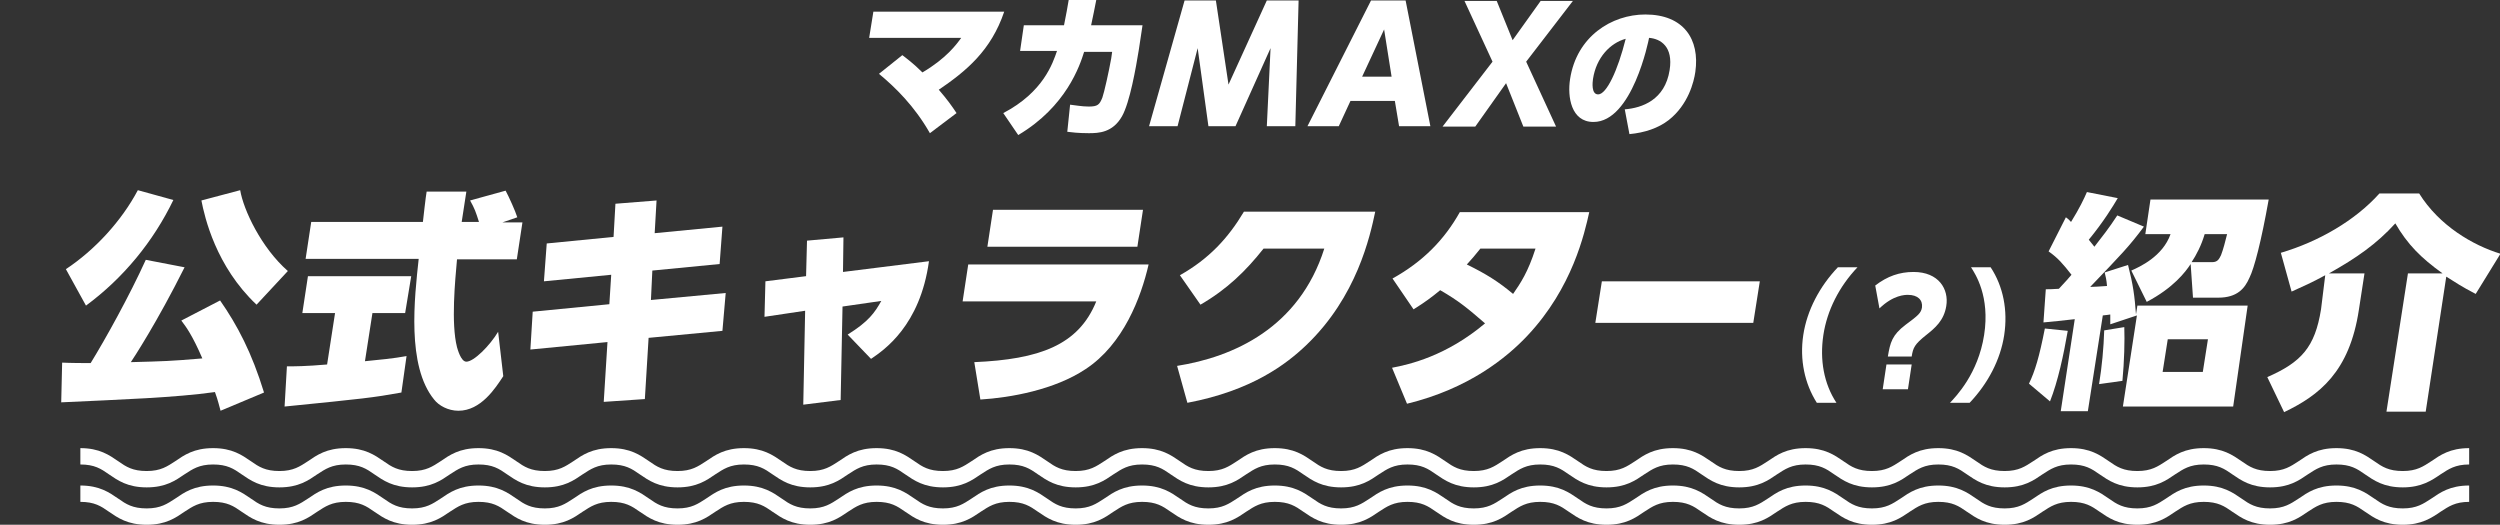 <?xml version="1.0" encoding="utf-8"?>
<!-- Generator: Adobe Illustrator 27.5.0, SVG Export Plug-In . SVG Version: 6.00 Build 0)  -->
<svg version="1.1" id="レイヤー_1" xmlns="http://www.w3.org/2000/svg" xmlns:xlink="http://www.w3.org/1999/xlink" x="0px"
	 y="0px" width="535px" height="112.3px" viewBox="0 0 535 112.3" style="enable-background:new 0 0 535 112.3;"
	 xml:space="preserve">
<rect x="0" y="0" width="535" height="112.3" fill="#333333" stroke="none"/>
<style type="text/css">
	.st0{fill:#FFFFFF;}
</style>
<g>
	<path class="st0" d="M47.2,87.9c-0.3-1-0.5-2.1-1.2-4c-8.5,1.2-20.2,1.6-32.9,2.2l0.2-8.5c0.4,0,1.3,0.1,6.1,0.1
		c3.2-5.2,8.3-14.4,11.8-22.1l8.3,1.6C33.6,69,28.6,76.6,28,77.5c7.3-0.2,8.2-0.2,15.3-0.8c-2.1-4.9-3.5-6.8-4.5-8.1l8.3-4.3
		c3.7,5.3,6.8,11.2,9.4,19.7L47.2,87.9z M37.1,42.8c-4.3,8.9-10.7,16.7-18.7,22.6l-4.3-7.8c6.2-4.1,11.9-10.3,15.4-16.9L37.1,42.8z
		 M54.9,65.2C46.2,57,43.8,46.5,43.1,42.9l8.3-2.2C52.1,44.9,55.9,53,61.6,58L54.9,65.2z"/>
	<path class="st0" d="M61.4,78.4c1.5,0,4,0,8.6-0.4l1.7-11h-7l1.2-7.9H88L86.7,67h-7l-1.6,10.3c3.1-0.3,6.2-0.6,8.9-1.1L85.9,84
		c-6.1,1.1-8,1.3-25,3L61.4,78.4z M107.5,47.6h4.3l-1.2,7.9H97.8c-0.4,4.5-1.3,13.7,0,18.8c0.1,0.3,0.8,3.1,2,3.1
		c1.6,0,5-3.4,6.8-6.4l1.1,9.5c-1.7,2.6-4.8,7.4-9.6,7.4c-2.2,0-4.2-1.1-5.2-2.4c-5.9-7.2-4.2-21.8-3.3-30.1H65.4l1.2-7.9h23.9
		c0.1-0.9,0.6-5.4,0.8-6.5h8.5l-1,6.5h3.7c-0.7-2.2-0.9-2.8-1.9-4.6l7.6-2.1c0.7,1.3,2.1,4.4,2.5,5.7L107.5,47.6z"/>
	<path class="st0" d="M154.6,48.5l-0.6,8l-14.4,1.4l-0.3,6.3l16-1.5l-0.7,8.1l-15.8,1.5L138,85.4l-8.8,0.6l0.8-12.8l-16.5,1.6
		l0.5-8.1l16.4-1.6l0.4-6.3l-14.4,1.4l0.6-8.1l14.3-1.4l0.4-7.1l8.8-0.7l-0.4,7L154.6,48.5z"/>
	<path class="st0" d="M179.9,85.6l-8,1l0.4-20.1l-8.7,1.3l0.2-7.6l8.7-1.1l0.2-7.6l7.8-0.7l-0.1,7.4l18.4-2.3
		c-1.9,13.8-9.6,19-12.4,20.9l-5-5.2c4.5-2.8,5.8-4.7,7.2-7.2l-8.3,1.2L179.9,85.6z"/>
	<path class="st0" d="M245.8,56.6c-1.6,7-5.4,17.1-13.5,22.4c-6.6,4.4-16,6.1-22.5,6.5l-1.3-8c13.9-0.6,22.3-3.6,26.1-13H206
		l1.2-7.9H245.8z M244.6,44.9l-1.2,7.9h-32.1l1.2-7.9H244.6z"/>
	<path class="st0" d="M251.9,78.3c12-1.9,26.1-8.1,31.5-25.1h-13c-3.8,4.8-7.8,8.7-13.5,12l-4.4-6.3c6.2-3.5,10.3-7.9,13.7-13.6
		h28.1c-1.1,5.2-3.9,18.2-14.8,28.6c-4.2,4-11.6,9.7-25.4,12.3L251.9,78.3z"/>
	<path class="st0" d="M298,59.6c6.5-3.6,11.1-8.3,14.4-14.2h27.7c-1,4.5-3.6,16.2-13.2,26.4c-4.4,4.7-12.6,11.4-25.8,14.6l-3.2-7.7
		c3.7-0.7,11.6-2.5,19.9-9.5c-3.7-3.2-5.6-4.8-9.6-7.1c-1.8,1.5-3.3,2.6-5.7,4.1L298,59.6z M316.8,53.2c-1.2,1.5-1.8,2.2-2.9,3.4
		c4.1,2,6.8,3.7,9.9,6.3c1.6-2.3,3.2-4.7,4.8-9.7H316.8z"/>
	<path class="st0" d="M376.6,60.2l-1.4,8.9h-33.8l1.4-8.9L376.6,60.2z"/>
	<path class="st0" d="M388.8,86.2c-2.6-4.1-3.7-9.2-2.9-14.5c0.8-5.3,3.5-10.4,7.4-14.5h4.2c-3.9,4.1-6.5,9.2-7.3,14.5
		s0.1,10.4,2.8,14.5H388.8z"/>
	<path class="st0" d="M401.3,61.1c2.6-2,5.2-2.9,8.2-2.9c5.4,0,7.6,3.7,7,7.3c-0.5,3.1-2.4,4.7-4.3,6.2c-2.5,2-2.8,2.7-3.1,4.6H404
		c0.5-3,0.9-4.6,3.8-6.8c2.7-2,3.3-2.5,3.5-3.7c0.2-1.6-0.9-2.7-3-2.7c-0.6,0-3.1,0-6.1,2.9L401.3,61.1z M403.7,78h5.4l-0.8,5.3
		h-5.4L403.7,78z"/>
	<path class="st0" d="M417.3,86.2c1.3-1.4,6-6.2,7.3-14.5s-1.9-13.1-2.8-14.5h4.2c2.7,4.1,3.7,9.2,2.9,14.5
		c-0.8,5.3-3.5,10.4-7.4,14.5H417.3z"/>
	<path class="st0" d="M434.2,82.1c1.3-2.7,2.2-5.7,3.4-11.8l4.9,0.5c-0.9,5.2-2.1,10.8-3.8,15.1L434.2,82.1z M446.8,88H441l3-19.7
		c-0.8,0.1-6.3,0.7-6.7,0.7l0.5-7.1c0.9,0,1.1,0,2.8-0.1c1.7-1.8,2-2.2,2.7-3c-1.8-2.3-2.9-3.6-4.9-5l3.7-7.3c0.7,0.5,0.8,0.7,1.1,1
		c1.8-2.9,2.8-5,3.4-6.4l6.6,1.3c-1,1.7-3,5-6.2,8.9c0.5,0.6,0.7,0.9,1.2,1.5c1.7-2.2,3-3.8,4.9-6.7l5.7,2.4
		c-3.2,4.3-4.9,6-11.5,12.9c0.6,0,2.3-0.1,3.6-0.2c-0.1-1.3-0.3-2.1-0.5-2.9l5-1.6c1.1,4.3,1.4,6.6,1.7,10.6l0.3-1.9H481L477.9,87
		h-23.6l3-19.5l-5.7,1.9c0-0.8,0-0.8,0-2.1c-0.6,0.1-0.7,0.1-1.6,0.2L446.8,88z M449.2,82.2c0.6-3.6,1-7.9,1.1-11.5l4.3-0.7
		c0.1,2.9,0,7.3-0.4,11.5L449.2,82.2z M456.1,57.9c1.8-0.8,6.7-3,8.4-7.8h-5.4l1.1-7.4h25.3c-1.6,9-3.1,14.7-4.1,16.7
		c-1,2.3-2.6,4.3-6.7,4.3h-5.4l-0.5-7.2c-1.1,1.7-3.7,5.1-9.4,8.1L456.1,57.9z M472.5,72.6h-8.6l-1.1,7h8.6L472.5,72.6z M471.8,50.1
		c-0.7,2.4-1.8,4.5-2.8,6h4.4c1.2,0,1.5-0.7,1.9-1.5c0.5-1.3,0.9-2.9,1.3-4.5H471.8z"/>
	<path class="st0" d="M497.6,58.9c-2.9,1.6-4.8,2.4-7.2,3.5l-2.3-8.3c8.1-2.4,15.9-6.9,21.1-12.7h8.5c4.3,6.9,11.5,11.1,17.4,12.9
		l-5.3,8.6c-3.1-1.6-4.2-2.4-6.3-3.7l-4.4,28.9h-8.4l4.6-29.6h7.4c-4.6-3.3-7.5-6.2-10.1-10.7c-4,4.4-8.3,7.4-14.2,10.7h7.6
		l-1.2,7.8c-2,13.3-8.5,18.3-16,21.9l-3.6-7.5c7.3-3.2,10.2-6.4,11.5-14.5L497.6,58.9z"/>
</g>
<path class="st0" d="M514.2,104.3c-4.1,0-6.2-1.5-8.1-2.8c-1.7-1.2-3.1-2.1-6.1-2.1s-4.4,1-6.1,2.1c-1.9,1.3-4,2.8-8.1,2.8
	s-6.2-1.5-8.1-2.8c-1.7-1.2-3.1-2.1-6.1-2.1s-4.4,1-6.1,2.1c-1.9,1.3-4,2.8-8.1,2.8s-6.2-1.5-8.1-2.8c-1.7-1.2-3.1-2.1-6.1-2.1
	s-4.4,1-6.1,2.1c-1.9,1.3-4,2.8-8.1,2.8s-6.2-1.5-8.1-2.8c-1.7-1.2-3.1-2.1-6.1-2.1s-4.4,1-6.1,2.1c-1.9,1.3-4,2.8-8.1,2.8
	s-6.2-1.5-8.1-2.8c-1.7-1.2-3.1-2.1-6.1-2.1s-4.4,1-6.1,2.1c-1.9,1.3-4,2.8-8.1,2.8s-6.2-1.5-8.1-2.8c-1.7-1.2-3.1-2.1-6.1-2.1
	s-4.4,1-6.1,2.1c-1.9,1.3-4,2.8-8.1,2.8s-6.2-1.5-8.1-2.8c-1.7-1.2-3.1-2.1-6.1-2.1s-4.4,1-6.1,2.1c-1.9,1.3-4,2.8-8.1,2.8
	s-6.2-1.5-8.1-2.8c-1.7-1.2-3.1-2.1-6.1-2.1s-4.4,1-6.1,2.1c-1.9,1.3-4,2.8-8.1,2.8s-6.2-1.5-8.1-2.8c-1.7-1.2-3.1-2.1-6.1-2.1
	s-4.4,1-6.1,2.1c-1.9,1.3-4,2.8-8.1,2.8s-6.2-1.5-8.1-2.8c-1.7-1.2-3.1-2.1-6.1-2.1s-4.4,1-6.1,2.1c-1.9,1.3-4,2.8-8.1,2.8
	s-6.2-1.5-8.1-2.8c-1.7-1.2-3.1-2.1-6.1-2.1s-4.4,1-6.1,2.1c-1.9,1.3-4,2.8-8.1,2.8s-6.2-1.5-8.1-2.8c-1.7-1.2-3.1-2.1-6.1-2.1
	s-4.4,1-6.1,2.1c-1.9,1.3-4,2.8-8.1,2.8s-6.2-1.5-8.1-2.8c-1.7-1.2-3.1-2.1-6.1-2.1s-4.4,1-6.1,2.1c-1.9,1.3-4,2.8-8.1,2.8
	s-6.2-1.5-8.1-2.8c-1.7-1.2-3.1-2.1-6.1-2.1s-4.4,1-6.1,2.1c-1.9,1.3-4,2.8-8.1,2.8s-6.2-1.5-8.1-2.8c-1.7-1.2-3.1-2.1-6.1-2.1
	s-4.4,1-6.1,2.1c-1.9,1.3-4,2.8-8.1,2.8s-6.2-1.5-8.1-2.8c-1.7-1.2-3.1-2.1-6.1-2.1s-4.4,1-6.1,2.1c-1.9,1.3-4,2.8-8.1,2.8
	s-6.2-1.5-8.1-2.8c-1.7-1.2-3.1-2.1-6.1-2.1s-4.4,1-6.1,2.1c-1.9,1.3-4,2.8-8.1,2.8s-6.2-1.5-8.1-2.8c-1.7-1.2-3.1-2.1-6.1-2.1v-3.5
	c4.1,0,6.2,1.5,8.1,2.8c1.7,1.2,3.1,2.1,6.1,2.1s4.4-1,6.1-2.1c1.9-1.3,4-2.8,8.1-2.8s6.2,1.5,8.1,2.8c1.7,1.2,3.1,2.1,6.1,2.1
	s4.4-1,6.1-2.1c1.9-1.3,4-2.8,8.1-2.8s6.2,1.5,8.1,2.8c1.7,1.2,3.1,2.1,6.1,2.1s4.4-1,6.1-2.1c1.9-1.3,4-2.8,8.1-2.8
	s6.2,1.5,8.1,2.8c1.7,1.2,3.1,2.1,6.1,2.1s4.4-1,6.1-2.1c1.9-1.3,4-2.8,8.1-2.8c4.1,0,6.2,1.5,8.1,2.8c1.7,1.2,3.1,2.1,6.1,2.1
	s4.4-1,6.1-2.1c1.9-1.3,4-2.8,8.1-2.8s6.2,1.5,8.1,2.8c1.7,1.2,3.1,2.1,6.1,2.1s4.4-1,6.1-2.1c1.9-1.3,4-2.8,8.1-2.8
	s6.2,1.5,8.1,2.8c1.7,1.2,3.1,2.1,6.1,2.1s4.4-1,6.1-2.1c1.9-1.3,4-2.8,8.1-2.8s6.2,1.5,8.1,2.8c1.7,1.2,3.1,2.1,6.1,2.1
	s4.4-1,6.1-2.1c1.9-1.3,4-2.8,8.1-2.8s6.2,1.5,8.1,2.8c1.7,1.2,3.1,2.1,6.1,2.1s4.4-1,6.1-2.1c1.9-1.3,4-2.8,8.1-2.8
	s6.2,1.5,8.1,2.8c1.7,1.2,3.1,2.1,6.1,2.1s4.4-1,6.1-2.1c1.9-1.3,4-2.8,8.1-2.8s6.2,1.5,8.1,2.8c1.7,1.2,3.1,2.1,6.1,2.1
	s4.4-1,6.1-2.1c1.9-1.3,4-2.8,8.1-2.8s6.2,1.5,8.1,2.8c1.7,1.2,3.1,2.1,6.1,2.1s4.4-1,6.1-2.1c1.9-1.3,4-2.8,8.1-2.8
	s6.2,1.5,8.1,2.8c1.7,1.2,3.1,2.1,6.1,2.1s4.4-1,6.1-2.1c1.9-1.3,4-2.8,8.1-2.8s6.2,1.5,8.1,2.8c1.7,1.2,3.1,2.1,6.1,2.1
	s4.4-1,6.1-2.1c1.9-1.3,4-2.8,8.1-2.8s6.2,1.5,8.1,2.8c1.7,1.2,3.1,2.1,6.1,2.1s4.4-1,6.1-2.1c1.9-1.3,4-2.8,8.1-2.8
	s6.2,1.5,8.1,2.8c1.7,1.2,3.1,2.1,6.1,2.1s4.4-1,6.1-2.1c1.9-1.3,4-2.8,8.1-2.8s6.2,1.5,8.1,2.8c1.7,1.2,3.1,2.1,6.1,2.1
	s4.4-1,6.1-2.1c1.9-1.3,4-2.8,8.1-2.8s6.2,1.5,8.1,2.8c1.7,1.2,3.1,2.1,6.1,2.1c3,0,4.4-1,6.1-2.1c1.9-1.3,4-2.8,8.1-2.8v3.5
	c-3,0-4.4,1-6.1,2.1C520.4,102.8,518.2,104.3,514.2,104.3z"/>
<path class="st0" d="M514.2,112.3c-4.1,0-6.2-1.5-8.1-2.8c-1.7-1.2-3.1-2.1-6.1-2.1s-4.4,1-6.1,2.1c-1.9,1.3-4,2.8-8.1,2.8
	s-6.2-1.5-8.1-2.8c-1.7-1.2-3.1-2.1-6.1-2.1s-4.4,1-6.1,2.1c-1.9,1.3-4,2.8-8.1,2.8s-6.2-1.5-8.1-2.8c-1.7-1.2-3.1-2.1-6.1-2.1
	s-4.4,1-6.1,2.1c-1.9,1.3-4,2.8-8.1,2.8s-6.2-1.5-8.1-2.8c-1.7-1.2-3.1-2.1-6.1-2.1s-4.4,1-6.1,2.1c-1.9,1.3-4,2.8-8.1,2.8
	s-6.2-1.5-8.1-2.8c-1.7-1.2-3.1-2.1-6.1-2.1s-4.4,1-6.1,2.1c-1.9,1.3-4,2.8-8.1,2.8s-6.2-1.5-8.1-2.8c-1.7-1.2-3.1-2.1-6.1-2.1
	s-4.4,1-6.1,2.1c-1.9,1.3-4,2.8-8.1,2.8s-6.2-1.5-8.1-2.8c-1.7-1.2-3.1-2.1-6.1-2.1s-4.4,1-6.1,2.1c-1.9,1.3-4,2.8-8.1,2.8
	s-6.2-1.5-8.1-2.8c-1.7-1.2-3.1-2.1-6.1-2.1s-4.4,1-6.1,2.1c-1.9,1.3-4,2.8-8.1,2.8s-6.2-1.5-8.1-2.8c-1.7-1.2-3.1-2.1-6.1-2.1
	s-4.4,1-6.1,2.1c-1.9,1.3-4,2.8-8.1,2.8s-6.2-1.5-8.1-2.8c-1.7-1.2-3.1-2.1-6.1-2.1s-4.4,1-6.1,2.1c-1.9,1.3-4,2.8-8.1,2.8
	s-6.2-1.5-8.1-2.8c-1.7-1.2-3.1-2.1-6.1-2.1s-4.4,1-6.1,2.1c-1.9,1.3-4,2.8-8.1,2.8s-6.2-1.5-8.1-2.8c-1.7-1.2-3.1-2.1-6.1-2.1
	s-4.4,1-6.1,2.1c-1.9,1.3-4,2.8-8.1,2.8s-6.2-1.5-8.1-2.8c-1.7-1.2-3.1-2.1-6.1-2.1s-4.4,1-6.1,2.1c-1.9,1.3-4,2.8-8.1,2.8
	s-6.2-1.5-8.1-2.8c-1.7-1.2-3.1-2.1-6.1-2.1s-4.4,1-6.1,2.1c-1.9,1.3-4,2.8-8.1,2.8s-6.2-1.5-8.1-2.8c-1.7-1.2-3.1-2.1-6.1-2.1
	s-4.4,1-6.1,2.1c-1.9,1.3-4,2.8-8.1,2.8s-6.2-1.5-8.1-2.8c-1.7-1.2-3.1-2.1-6.1-2.1s-4.4,1-6.1,2.1c-1.9,1.3-4,2.8-8.1,2.8
	s-6.2-1.5-8.1-2.8c-1.7-1.2-3.1-2.1-6.1-2.1s-4.4,1-6.1,2.1c-1.9,1.3-4,2.8-8.1,2.8s-6.2-1.5-8.1-2.8c-1.7-1.2-3.1-2.1-6.1-2.1v-3.5
	c4.1,0,6.2,1.5,8.1,2.8c1.7,1.2,3.1,2.1,6.1,2.1s4.4-1,6.1-2.1c1.9-1.3,4-2.8,8.1-2.8s6.2,1.5,8.1,2.8c1.7,1.2,3.1,2.1,6.1,2.1
	s4.4-1,6.1-2.1c1.9-1.3,4-2.8,8.1-2.8s6.2,1.5,8.1,2.8c1.7,1.2,3.1,2.1,6.1,2.1s4.4-1,6.1-2.1c1.9-1.3,4-2.8,8.1-2.8
	s6.2,1.5,8.1,2.8c1.7,1.2,3.1,2.1,6.1,2.1s4.4-1,6.1-2.1c1.9-1.3,4-2.8,8.1-2.8c4.1,0,6.2,1.5,8.1,2.8c1.7,1.2,3.1,2.1,6.1,2.1
	s4.4-1,6.1-2.1c1.9-1.3,4-2.8,8.1-2.8s6.2,1.5,8.1,2.8c1.7,1.2,3.1,2.1,6.1,2.1s4.4-1,6.1-2.1c1.9-1.3,4-2.8,8.1-2.8
	s6.2,1.5,8.1,2.8c1.7,1.2,3.1,2.1,6.1,2.1s4.4-1,6.1-2.1c1.9-1.3,4-2.8,8.1-2.8s6.2,1.5,8.1,2.8c1.7,1.2,3.1,2.1,6.1,2.1
	s4.4-1,6.1-2.1c1.9-1.3,4-2.8,8.1-2.8s6.2,1.5,8.1,2.8c1.7,1.2,3.1,2.1,6.1,2.1s4.4-1,6.1-2.1c1.9-1.3,4-2.8,8.1-2.8
	s6.2,1.5,8.1,2.8c1.7,1.2,3.1,2.1,6.1,2.1s4.4-1,6.1-2.1c1.9-1.3,4-2.8,8.1-2.8s6.2,1.5,8.1,2.8c1.7,1.2,3.1,2.1,6.1,2.1
	s4.4-1,6.1-2.1c1.9-1.3,4-2.8,8.1-2.8s6.2,1.5,8.1,2.8c1.7,1.2,3.1,2.1,6.1,2.1s4.4-1,6.1-2.1c1.9-1.3,4-2.8,8.1-2.8
	s6.2,1.5,8.1,2.8c1.7,1.2,3.1,2.1,6.1,2.1s4.4-1,6.1-2.1c1.9-1.3,4-2.8,8.1-2.8s6.2,1.5,8.1,2.8c1.7,1.2,3.1,2.1,6.1,2.1
	s4.4-1,6.1-2.1c1.9-1.3,4-2.8,8.1-2.8s6.2,1.5,8.1,2.8c1.7,1.2,3.1,2.1,6.1,2.1s4.4-1,6.1-2.1c1.9-1.3,4-2.8,8.1-2.8
	s6.2,1.5,8.1,2.8c1.7,1.2,3.1,2.1,6.1,2.1s4.4-1,6.1-2.1c1.9-1.3,4-2.8,8.1-2.8s6.2,1.5,8.1,2.8c1.7,1.2,3.1,2.1,6.1,2.1
	s4.4-1,6.1-2.1c1.9-1.3,4-2.8,8.1-2.8s6.2,1.5,8.1,2.8c1.7,1.2,3.1,2.1,6.1,2.1c3,0,4.4-1,6.1-2.1c1.9-1.3,4-2.8,8.1-2.8v3.5
	c-3,0-4.4,1-6.1,2.1C520.4,110.8,518.2,112.3,514.2,112.3z"/>
<g>
	<g>
		<path class="st0" d="M193.1,11.8c0.9,0.7,2.4,1.8,4.3,3.7c5.1-3,7.3-6,8.3-7.4H186l0.9-5.6h28c-2.8,8.3-8.1,12.7-14,16.7
			c1.9,2.2,2.8,3.5,3.8,5l-5.7,4.3c-3.3-5.8-7.4-9.8-10.9-12.7L193.1,11.8z"/>
		<path class="st0" d="M214.7,24.2c8.6-4.5,10.6-10.7,11.5-13.3h-7.9l0.8-5.5h8.6c0.5-2.5,0.7-3.6,1-5.4h5.9c-0.4,2.1-0.6,3-1.1,5.4
			h11l-0.8,5.3c-0.6,3.7-1.9,11.2-3.6,14.2c-2,3.5-5,3.6-7.1,3.6c-2.3,0-3.8-0.2-4.6-0.3l0.6-5.8c1,0.1,2.5,0.4,4,0.4
			c1.9,0,2.3-0.4,2.9-1.9c0.4-1.1,1.4-5.6,1.9-8.4l0.2-1.4h-6c-0.9,2.9-3.8,11.7-14.1,17.8L214.7,24.2z"/>
		<path class="st0" d="M260.2,0.1l2.7,18l8.2-18h6.8L277.2,27h-6.1l0.8-16.7L264.4,27h-5.8l-2.3-16.7L252,27h-6.1l7.6-26.9
			L260.2,0.1z"/>
		<path class="st0" d="M289,21.6l-2.5,5.4h-6.7l13.6-26.9h7.4l5.3,26.9h-6.7l-0.9-5.4H289z M297.8,16.4l-1.6-10.1l-4.7,10.1H297.8z"
			/>
		<path class="st0" d="M323.7,8.6l6-8.4h6.9l-10,13l6.4,13.9h-7l-3.7-9.3l-6.6,9.3h-7l10.7-13.9l-6-13h6.9L323.7,8.6z"/>
		<path class="st0" d="M347.7,23.4c3.7-0.3,8.6-2,9.6-8.4c0.8-5-1.9-6.7-4.4-6.9c-0.1,0.6-3.6,18-11.9,18c-4.8,0-5.6-5.4-5-9.2
			c1.4-9.1,8.9-13.8,16.1-13.8c8.2,0,11.7,5.3,10.7,12.3c-0.3,2.1-1.5,7-5.7,10.3c-2.2,1.7-5.1,2.7-8.4,3L347.7,23.4z M340.9,16.9
			c-0.1,0.7-0.4,3.3,1.1,3.3c1.8,0,4.2-5.1,5.9-11.9C344.6,9.2,341.6,12.3,340.9,16.9z"/>
	</g>
</g>
</svg>
